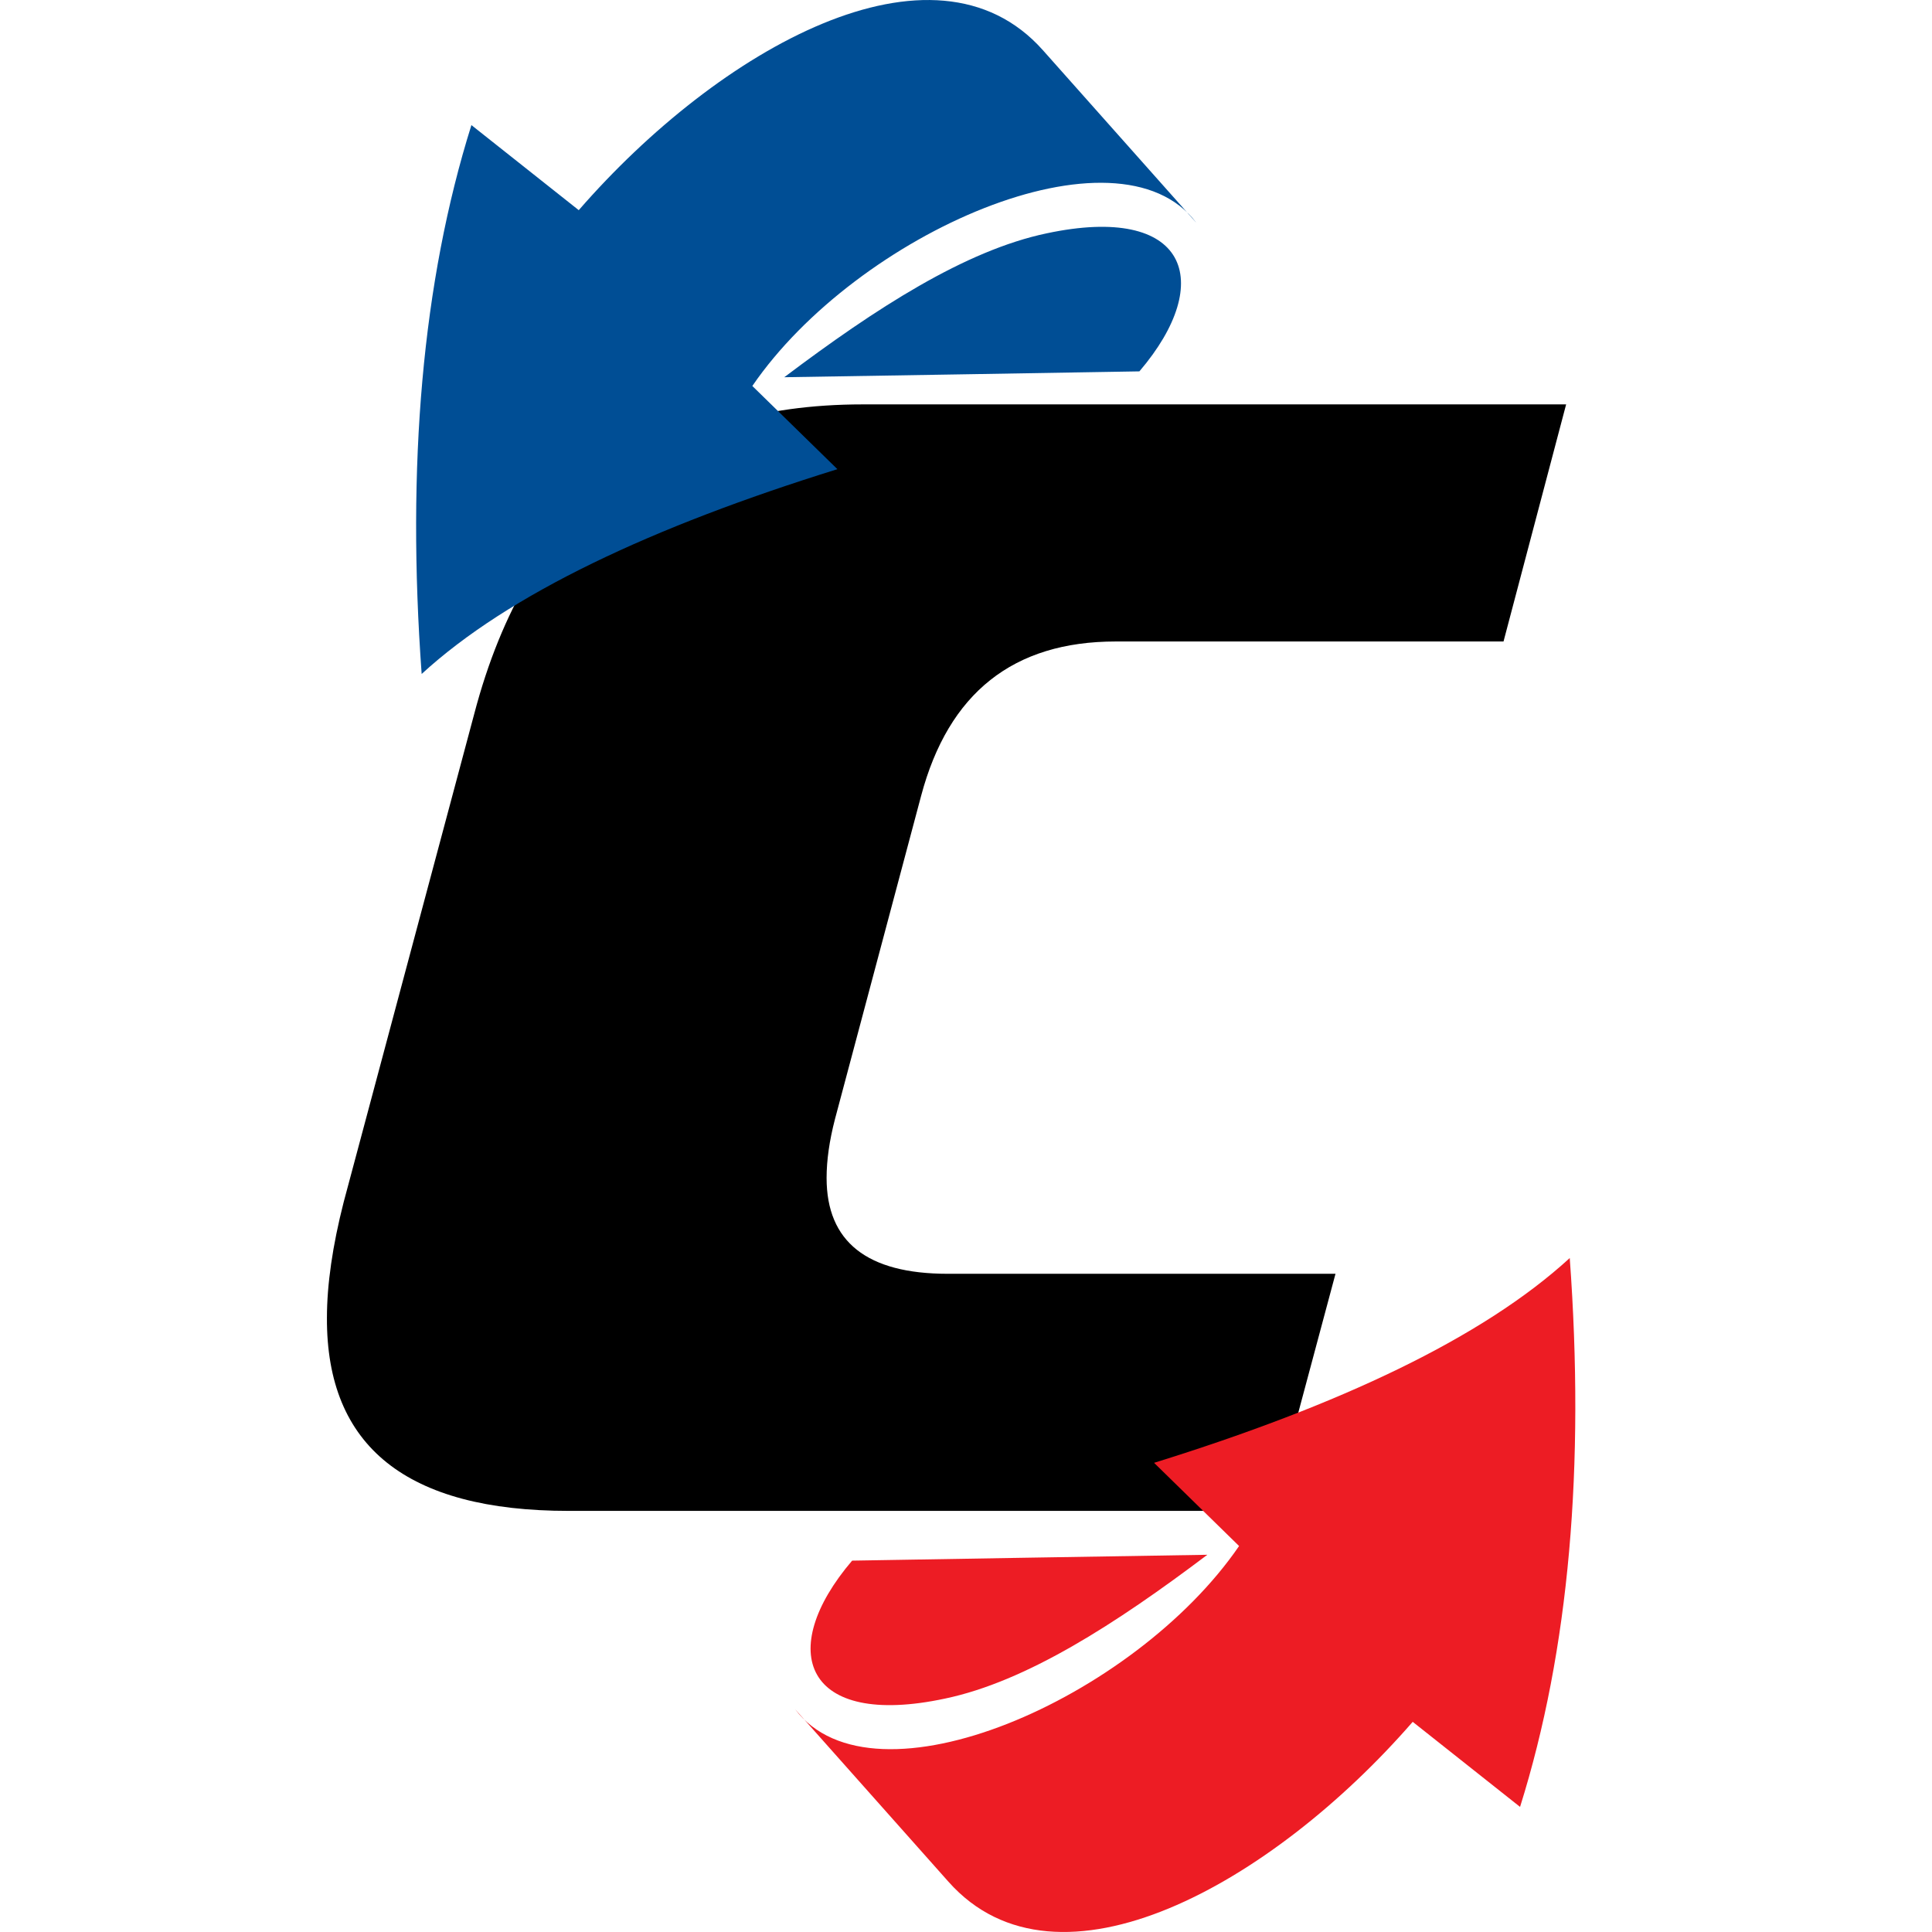 <svg width="32" height="32" viewBox="0 0 32 32" fill="none" xmlns="http://www.w3.org/2000/svg">
<path d="M21.068 25.025H9.417C6.74 25.025 5.406 23.961 5.415 21.827C5.415 21.276 5.508 20.631 5.693 19.908L7.856 11.82C8.754 8.407 10.908 6.698 14.289 6.698H25.94L24.903 10.625H18.48C16.785 10.625 15.71 11.475 15.256 13.184L13.83 18.535C13.737 18.894 13.691 19.217 13.691 19.511C13.691 20.566 14.358 21.098 15.696 21.098H22.12L21.068 25.025Z" fill="black"/>
<path fill-rule="evenodd" clip-rule="evenodd" d="M19.115 24.229C22.187 23.274 24.557 22.16 26 20.837C26.251 24.282 25.994 27.325 25.177 29.928L23.399 28.519C21.073 31.194 17.517 33.201 15.71 31.168L13.169 28.31C14.47 30.032 18.792 28.134 20.523 25.607L19.115 24.229ZM14.114 25.849C12.839 27.343 13.326 28.631 15.652 28.134C16.999 27.852 18.48 26.897 19.997 25.752C18.036 25.783 16.075 25.816 14.114 25.849Z" fill="#ED1C24"/>
<path fill-rule="evenodd" clip-rule="evenodd" d="M13.87 7.771C10.798 8.726 8.425 9.84 6.984 11.163C6.734 7.718 6.991 4.675 7.808 2.072L9.586 3.481C11.912 0.806 15.468 -1.201 17.274 0.832L19.815 3.69C18.515 1.967 14.193 3.865 12.461 6.393L13.87 7.771ZM18.872 6.151C20.148 4.656 19.661 3.369 17.335 3.865C15.988 4.148 14.509 5.103 12.99 6.248C14.951 6.217 16.912 6.184 18.872 6.151Z" fill="#004E95"/>
</svg>
